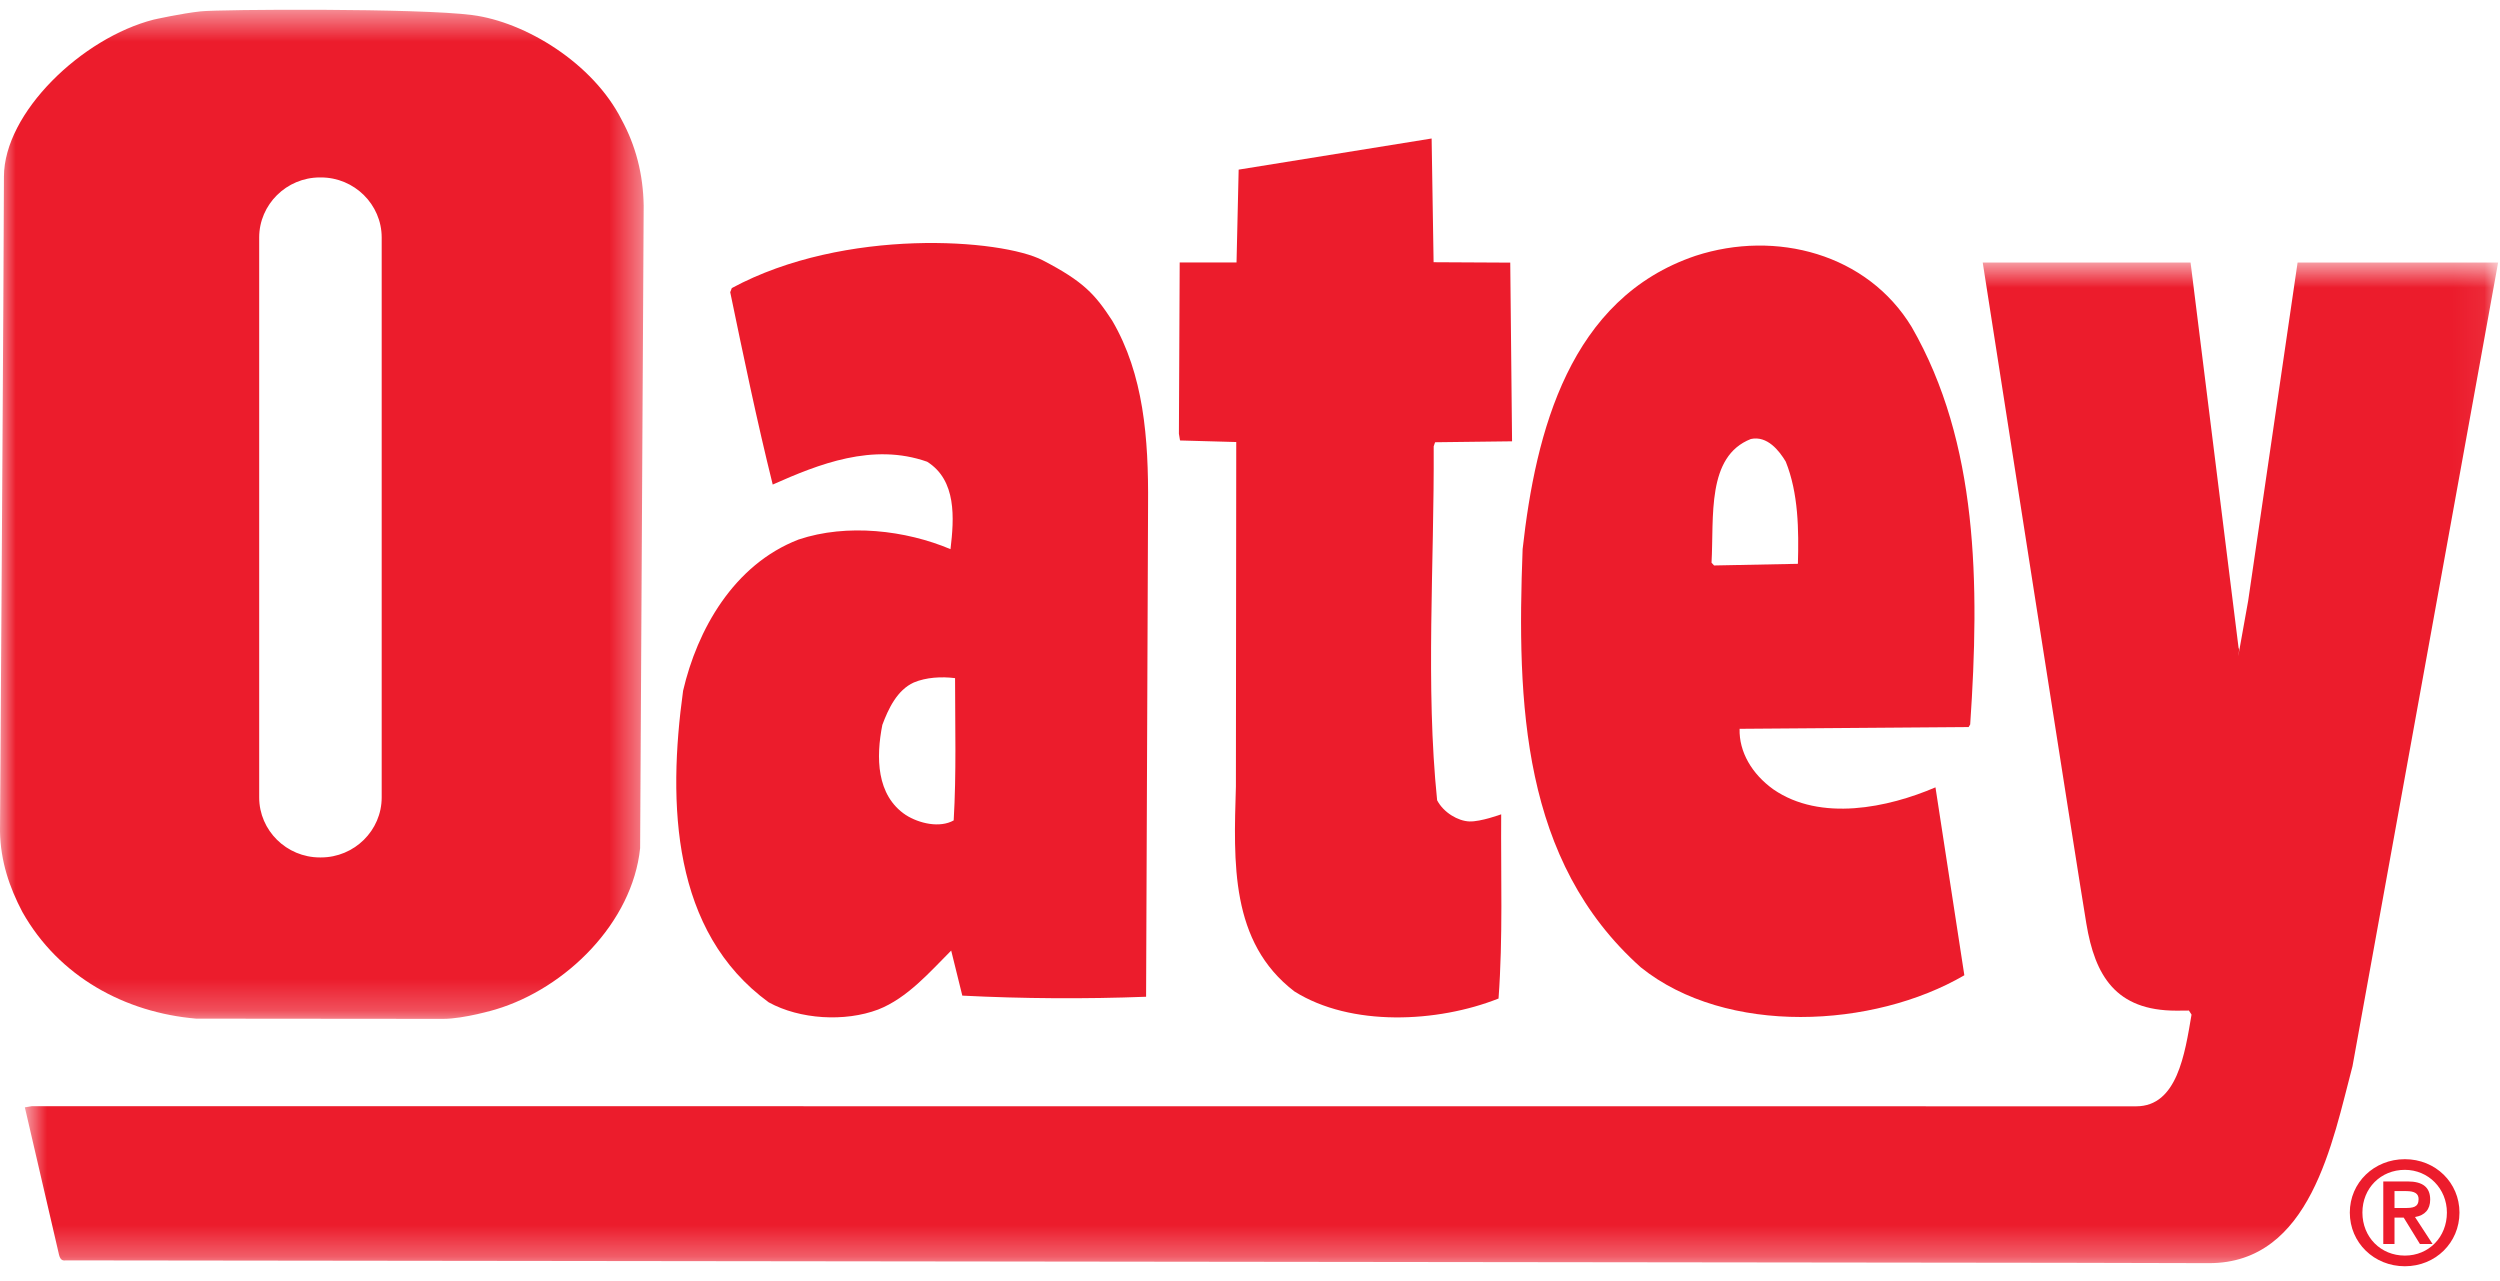 <?xml version="1.0" encoding="UTF-8"?>
<svg width="80px" height="41px" viewBox="0 0 80 41" version="1.1" xmlns="http://www.w3.org/2000/svg" xmlns:xlink="http://www.w3.org/1999/xlink">
    <!-- Generator: Sketch 59 (86127) - https://sketch.com -->
    <title>Oatey Logo</title>
    <desc>Created with Sketch.</desc>
    <defs>
        <polygon id="path-1" points="0 0.48 20.598 0.48 20.598 32.772 0 32.772"></polygon>
        <polygon id="path-3" points="0.795 0.693 79.94 0.693 79.94 32.714 0.795 32.714"></polygon>
    </defs>
    <g id="Symbols" stroke="none" stroke-width="1" fill="none" fill-rule="evenodd">
        <g id="nav-/-desktop-main-(White)" transform="translate(-139, -18)">
            <g id="Oatey-Logo-RED" transform="translate(139, 17)">
                <g id="Group-15">
                    <path d="M45.875,9.391 L48.328,9.404 L48.386,15.122 L45.923,15.152 L45.878,15.282 C45.899,19.053 45.614,22.953 45.988,26.609 C46.194,27.004 46.66,27.274 47.02,27.286 C47.381,27.3 48.038,27.058 48.038,27.058 C48.024,29.011 48.097,31.007 47.953,32.953 C45.998,33.728 43.23,33.863 41.422,32.726 C39.359,31.15 39.478,28.592 39.549,26.165 L39.56,15.145 L37.761,15.095 L37.725,14.879 L37.75,9.399 L39.569,9.399 L39.637,6.428 C39.637,6.428 43.736,5.765 45.812,5.432 L45.875,9.391 Z" id="Fill-1" fill="#EC1C2C"></path>
                    <path d="M56.028,15.048 C54.605,15.604 54.85,17.532 54.769,19.006 L54.85,19.095 L57.533,19.042 C57.563,17.956 57.551,16.785 57.144,15.772 C56.934,15.42 56.55,14.934 56.028,15.048 M61.174,11.464 C63.305,15.169 63.353,19.679 63.046,24.183 L62.996,24.266 L55.667,24.322 C55.646,25.06 56.061,25.768 56.748,26.26 C58.259,27.303 60.419,26.845 61.935,26.195 L62.859,32.208 C59.952,33.905 55.25,34.157 52.507,31.956 C48.696,28.553 48.536,23.514 48.724,18.572 C49.141,14.806 50.228,10.545 54.26,9.185 C56.832,8.348 59.753,9.122 61.174,11.464" id="Fill-3" fill="#EC1C2C"></path>
                    <path d="M29.243,22.839 C28.708,23.08 28.427,23.681 28.235,24.196 C28.03,25.23 28.04,26.447 28.983,27.079 C29.416,27.354 30.073,27.503 30.518,27.253 C30.606,25.739 30.562,24.221 30.562,22.7 C30.124,22.646 29.639,22.673 29.243,22.839 M35.589,11.258 C36.598,12.979 36.755,15.023 36.738,17.148 L36.675,32.896 C34.741,32.97 32.722,32.958 30.794,32.86 L30.438,31.418 C29.764,32.093 29.035,32.94 28.101,33.305 C27.038,33.707 25.593,33.623 24.598,33.074 C21.502,30.816 21.36,26.735 21.859,23.104 C22.309,21.165 23.47,19.07 25.554,18.265 C27.107,17.744 28.983,17.968 30.416,18.573 C30.534,17.582 30.614,16.368 29.668,15.775 C27.927,15.162 26.198,15.851 24.727,16.506 C24.217,14.453 23.792,12.398 23.367,10.35 L23.418,10.218 C27.043,8.262 32.056,8.649 33.366,9.329 C34.677,10.008 35.042,10.42 35.589,11.258" id="Fill-5" fill="#EC1C2C"></path>
                    <path d="M76.956,41.179 C76.182,41.179 75.597,40.588 75.597,39.802 C75.597,39.022 76.182,38.435 76.956,38.435 C77.71,38.435 78.301,39.037 78.301,39.802 C78.301,40.588 77.722,41.179 76.956,41.179 L76.956,41.179 Z M76.956,38.094 C75.969,38.094 75.194,38.845 75.194,39.802 C75.194,40.766 75.969,41.52 76.956,41.52 C77.936,41.52 78.703,40.766 78.703,39.802 C78.703,38.845 77.936,38.094 76.956,38.094 L76.956,38.094 Z M76.624,39.656 L76.624,39.115 L76.998,39.115 C77.269,39.115 77.395,39.195 77.395,39.371 C77.395,39.636 77.212,39.656 76.951,39.656 L76.624,39.656 Z M77.766,39.387 C77.766,38.996 77.532,38.806 77.043,38.806 L76.265,38.806 L76.265,40.807 L76.624,40.807 L76.624,39.964 L76.919,39.964 L77.437,40.807 L77.842,40.807 L77.28,39.945 C77.6,39.891 77.766,39.699 77.766,39.387 L77.766,39.387 Z" id="Fill-7" fill="#EC1C2C"></path>
                    <g id="Group-11" transform="translate(0, 0.832)">
                        <mask id="mask-2" fill="white">
                            <use xlink:href="#path-1"></use>
                        </mask>
                        <g id="Clip-10"></g>
                        <path d="M12.214,25.687 C12.214,26.743 11.339,27.606 10.271,27.606 L10.237,27.606 C9.169,27.606 8.294,26.743 8.294,25.687 L8.294,7.767 C8.294,6.711 9.169,5.846 10.237,5.846 L10.271,5.846 C11.339,5.846 12.214,6.711 12.214,7.767 L12.214,25.687 Z M19.889,3.994 C18.973,2.188 16.816,0.871 15.114,0.65 C13.411,0.425 7.048,0.466 6.426,0.531 C5.803,0.597 4.924,0.794 4.924,0.794 C2.623,1.378 0.126,3.775 0.126,5.822 C0.126,7.868 0,26.774 0,26.774 C0.017,27.726 0.3,28.56 0.716,29.351 C1.883,31.424 4.002,32.57 6.279,32.765 C6.279,32.765 13.508,32.772 14.179,32.772 C14.852,32.772 15.857,32.471 15.857,32.471 C18.119,31.795 20.238,29.687 20.484,27.309 L20.598,6.746 C20.581,5.749 20.346,4.831 19.889,3.994 L19.889,3.994 Z" id="Fill-9" fill="#EC1C2C" mask="url(#mask-2)"></path>
                    </g>
                    <g id="Group-14" transform="translate(0, 8.707)">
                        <mask id="mask-4" fill="white">
                            <use xlink:href="#path-3"></use>
                        </mask>
                        <g id="Clip-13"></g>
                        <path d="M71.941,11.522 L71.624,13.29 C71.627,13.201 71.676,13.074 71.635,13.029 L70.098,0.693 L63.447,0.693 C63.661,2.07 66.493,20.248 66.763,21.848 C67.039,23.512 67.701,24.634 69.64,24.634 C70.02,24.634 70.045,24.63 70.045,24.63 L70.129,24.761 C69.916,26.016 69.671,27.695 68.359,27.695 L1.02,27.691 L0.795,27.728 L1.848,32.268 C1.891,32.4 1.883,32.663 2.101,32.625 L66.188,32.703 C66.188,32.703 70.117,32.714 70.692,32.714 C73.944,32.714 74.641,28.821 75.28,26.411 L79.94,0.693 L73.523,0.693 L71.941,11.522 Z" id="Fill-12" fill="#EC1C2C" mask="url(#mask-4)"></path>
                    </g>
                </g>
            </g>
        </g>
    </g>
</svg>
